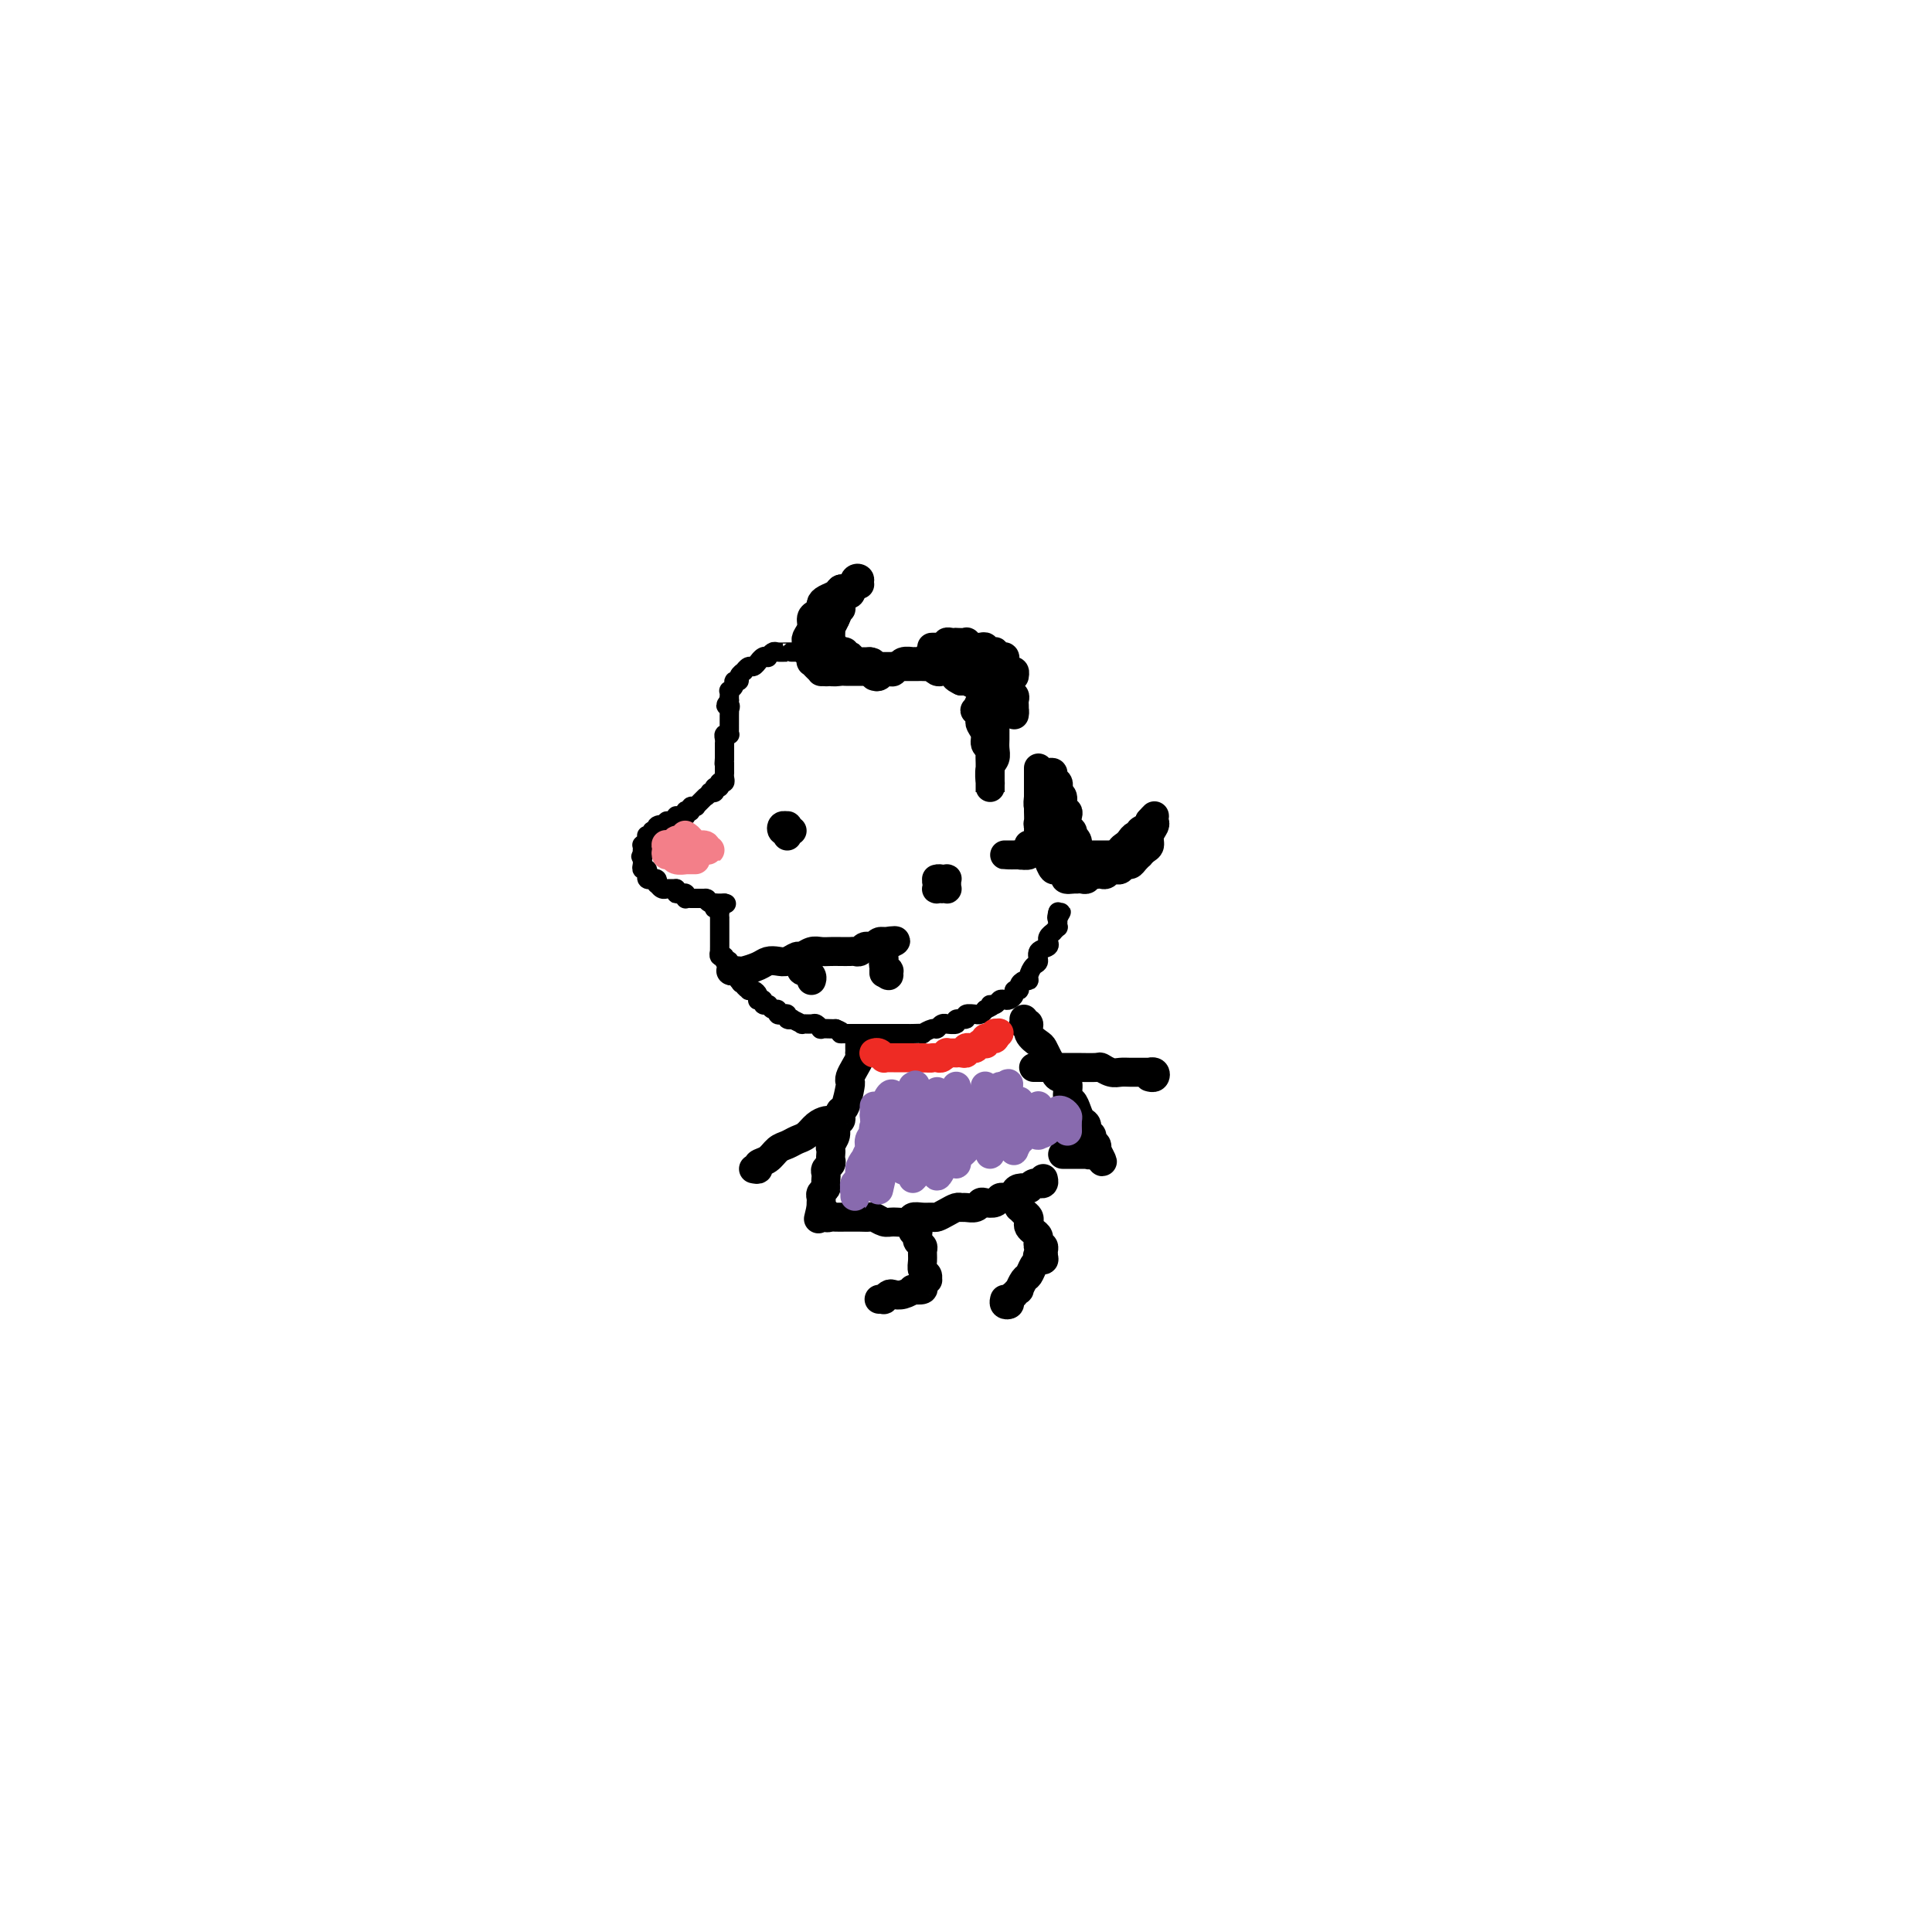 <svg viewBox='0 0 400 400' version='1.1' xmlns='http://www.w3.org/2000/svg' xmlns:xlink='http://www.w3.org/1999/xlink'><g fill='none' stroke='#000000' stroke-width='4' stroke-linecap='round' stroke-linejoin='round'><path d='M169,135c-0.444,0.000 -0.887,0.000 -1,0c-0.113,-0.000 0.106,-0.000 0,0c-0.106,0.000 -0.536,0.000 -1,0c-0.464,-0.000 -0.964,-0.000 -1,0c-0.036,0.000 0.390,0.000 0,0c-0.390,-0.000 -1.596,-0.001 -2,0c-0.404,0.001 -0.007,0.004 0,0c0.007,-0.004 -0.376,-0.015 -1,0c-0.624,0.015 -1.491,0.055 -2,0c-0.509,-0.055 -0.662,-0.207 -1,0c-0.338,0.207 -0.860,0.772 -1,1c-0.140,0.228 0.103,0.118 0,0c-0.103,-0.118 -0.552,-0.243 -1,0c-0.448,0.243 -0.895,0.854 -1,1c-0.105,0.146 0.131,-0.172 0,0c-0.131,0.172 -0.627,0.833 -1,1c-0.373,0.167 -0.621,-0.162 -1,0c-0.379,0.162 -0.890,0.813 -1,1c-0.110,0.187 0.182,-0.091 0,0c-0.182,0.091 -0.837,0.550 -1,1c-0.163,0.450 0.167,0.890 0,1c-0.167,0.110 -0.829,-0.111 -1,0c-0.171,0.111 0.150,0.555 0,1c-0.150,0.445 -0.772,0.890 -1,1c-0.228,0.110 -0.061,-0.114 0,0c0.061,0.114 0.016,0.567 0,1c-0.016,0.433 -0.004,0.847 0,1c0.004,0.153 0.001,0.044 0,0c-0.001,-0.044 -0.001,-0.022 0,0'/><path d='M151,145c-1.392,1.710 -0.373,0.984 0,1c0.373,0.016 0.100,0.774 0,1c-0.100,0.226 -0.027,-0.079 0,0c0.027,0.079 0.007,0.542 0,1c-0.007,0.458 -0.002,0.910 0,1c0.002,0.090 0.000,-0.182 0,0c-0.000,0.182 0.001,0.820 0,1c-0.001,0.180 -0.004,-0.096 0,0c0.004,0.096 0.015,0.564 0,1c-0.015,0.436 -0.057,0.839 0,1c0.057,0.161 0.211,0.081 0,0c-0.211,-0.081 -0.789,-0.163 -1,0c-0.211,0.163 -0.057,0.569 0,1c0.057,0.431 0.015,0.885 0,1c-0.015,0.115 -0.004,-0.110 0,0c0.004,0.110 0.001,0.555 0,1c-0.001,0.445 -0.000,0.889 0,1c0.000,0.111 0.000,-0.111 0,0c-0.000,0.111 -0.000,0.556 0,1'/><path d='M150,157c-0.155,2.095 -0.042,1.333 0,1c0.042,-0.333 0.012,-0.238 0,0c-0.012,0.238 -0.006,0.619 0,1'/><path d='M150,159c-0.001,0.548 -0.004,0.917 0,1c0.004,0.083 0.015,-0.121 0,0c-0.015,0.121 -0.057,0.567 0,1c0.057,0.433 0.212,0.852 0,1c-0.212,0.148 -0.793,0.026 -1,0c-0.207,-0.026 -0.041,0.046 0,0c0.041,-0.046 -0.042,-0.209 0,0c0.042,0.209 0.208,0.792 0,1c-0.208,0.208 -0.791,0.042 -1,0c-0.209,-0.042 -0.046,0.040 0,0c0.046,-0.040 -0.026,-0.203 0,0c0.026,0.203 0.150,0.772 0,1c-0.150,0.228 -0.575,0.114 -1,0'/><path d='M147,164c-0.687,0.997 -0.906,0.989 -1,1c-0.094,0.011 -0.064,0.041 0,0c0.064,-0.041 0.162,-0.154 0,0c-0.162,0.154 -0.583,0.576 -1,1c-0.417,0.424 -0.829,0.849 -1,1c-0.171,0.151 -0.102,0.027 0,0c0.102,-0.027 0.237,0.044 0,0c-0.237,-0.044 -0.848,-0.204 -1,0c-0.152,0.204 0.153,0.773 0,1c-0.153,0.227 -0.763,0.114 -1,0c-0.237,-0.114 -0.101,-0.228 0,0c0.101,0.228 0.168,0.797 0,1c-0.168,0.203 -0.571,0.039 -1,0c-0.429,-0.039 -0.886,0.046 -1,0c-0.114,-0.046 0.114,-0.222 0,0c-0.114,0.222 -0.569,0.844 -1,1c-0.431,0.156 -0.837,-0.154 -1,0c-0.163,0.154 -0.082,0.772 0,1c0.082,0.228 0.166,0.065 0,0c-0.166,-0.065 -0.583,-0.033 -1,0'/><path d='M137,171c-1.482,1.100 -0.186,0.351 0,0c0.186,-0.351 -0.739,-0.304 -1,0c-0.261,0.304 0.140,0.866 0,1c-0.140,0.134 -0.822,-0.161 -1,0c-0.178,0.161 0.148,0.778 0,1c-0.148,0.222 -0.771,0.049 -1,0c-0.229,-0.049 -0.065,0.026 0,0c0.065,-0.026 0.032,-0.151 0,0c-0.032,0.151 -0.061,0.579 0,1c0.061,0.421 0.212,0.834 0,1c-0.212,0.166 -0.789,0.086 -1,0c-0.211,-0.086 -0.057,-0.177 0,0c0.057,0.177 0.016,0.622 0,1c-0.016,0.378 -0.008,0.689 0,1'/><path d='M133,177c-0.619,0.864 -0.167,0.025 0,0c0.167,-0.025 0.049,0.763 0,1c-0.049,0.237 -0.027,-0.076 0,0c0.027,0.076 0.060,0.541 0,1c-0.060,0.459 -0.213,0.911 0,1c0.213,0.089 0.793,-0.187 1,0c0.207,0.187 0.040,0.835 0,1c-0.040,0.165 0.045,-0.153 0,0c-0.045,0.153 -0.222,0.777 0,1c0.222,0.223 0.843,0.045 1,0c0.157,-0.045 -0.151,0.044 0,0c0.151,-0.044 0.762,-0.222 1,0c0.238,0.222 0.102,0.844 0,1c-0.102,0.156 -0.172,-0.154 0,0c0.172,0.154 0.585,0.773 1,1c0.415,0.227 0.832,0.061 1,0c0.168,-0.061 0.086,-0.016 0,0c-0.086,0.016 -0.177,0.004 0,0c0.177,-0.004 0.622,-0.001 1,0c0.378,0.001 0.689,0.001 1,0'/><path d='M140,184c1.095,1.311 0.332,1.087 0,1c-0.332,-0.087 -0.233,-0.037 0,0c0.233,0.037 0.601,0.063 1,0c0.399,-0.063 0.829,-0.213 1,0c0.171,0.213 0.085,0.789 0,1c-0.085,0.211 -0.167,0.057 0,0c0.167,-0.057 0.584,-0.015 1,0c0.416,0.015 0.833,0.004 1,0c0.167,-0.004 0.086,-0.001 0,0c-0.086,0.001 -0.177,0.000 0,0c0.177,-0.000 0.622,-0.000 1,0c0.378,0.000 0.689,0.000 1,0'/><path d='M146,186c0.885,0.249 0.098,-0.130 0,0c-0.098,0.130 0.495,0.767 1,1c0.505,0.233 0.923,0.063 1,0c0.077,-0.063 -0.185,-0.017 0,0c0.185,0.017 0.819,0.005 1,0c0.181,-0.005 -0.091,-0.001 0,0c0.091,0.001 0.546,0.001 1,0'/><path d='M150,187c0.667,0.167 0.333,0.083 0,0'/><path d='M148,187c0.030,0.417 0.061,0.834 0,1c-0.061,0.166 -0.212,0.082 0,0c0.212,-0.082 0.789,-0.163 1,0c0.211,0.163 0.057,0.570 0,1c-0.057,0.430 -0.015,0.885 0,1c0.015,0.115 0.004,-0.109 0,0c-0.004,0.109 -0.001,0.550 0,1c0.001,0.450 0.000,0.908 0,1c-0.000,0.092 -0.000,-0.182 0,0c0.000,0.182 0.000,0.819 0,1c-0.000,0.181 -0.000,-0.096 0,0c0.000,0.096 0.000,0.564 0,1c-0.000,0.436 -0.000,0.839 0,1c0.000,0.161 0.000,0.081 0,0c-0.000,-0.081 -0.001,-0.161 0,0c0.001,0.161 0.004,0.564 0,1c-0.004,0.436 -0.016,0.906 0,1c0.016,0.094 0.061,-0.187 0,0c-0.061,0.187 -0.228,0.843 0,1c0.228,0.157 0.850,-0.183 1,0c0.150,0.183 -0.171,0.890 0,1c0.171,0.110 0.833,-0.377 1,0c0.167,0.377 -0.161,1.616 0,2c0.161,0.384 0.813,-0.089 1,0c0.187,0.089 -0.089,0.740 0,1c0.089,0.260 0.545,0.130 1,0'/><path d='M153,202c0.791,2.544 0.268,1.403 0,1c-0.268,-0.403 -0.283,-0.069 0,0c0.283,0.069 0.863,-0.126 1,0c0.137,0.126 -0.170,0.572 0,1c0.170,0.428 0.816,0.836 1,1c0.184,0.164 -0.095,0.083 0,0c0.095,-0.083 0.566,-0.167 1,0c0.434,0.167 0.833,0.584 1,1c0.167,0.416 0.101,0.829 0,1c-0.101,0.171 -0.237,0.099 0,0c0.237,-0.099 0.847,-0.224 1,0c0.153,0.224 -0.153,0.796 0,1c0.153,0.204 0.763,0.040 1,0c0.237,-0.040 0.101,0.046 0,0c-0.101,-0.046 -0.168,-0.222 0,0c0.168,0.222 0.571,0.843 1,1c0.429,0.157 0.884,-0.150 1,0c0.116,0.150 -0.108,0.759 0,1c0.108,0.241 0.549,0.116 1,0c0.451,-0.116 0.914,-0.224 1,0c0.086,0.224 -0.203,0.778 0,1c0.203,0.222 0.898,0.112 1,0c0.102,-0.112 -0.391,-0.227 0,0c0.391,0.227 1.664,0.797 2,1c0.336,0.203 -0.266,0.040 0,0c0.266,-0.040 1.398,0.042 2,0c0.602,-0.042 0.672,-0.207 1,0c0.328,0.207 0.913,0.788 1,1c0.087,0.212 -0.323,0.057 0,0c0.323,-0.057 1.378,-0.016 2,0c0.622,0.016 0.811,0.008 1,0'/><path d='M173,213c2.190,0.845 1.164,0.959 1,1c-0.164,0.041 0.533,0.011 1,0c0.467,-0.011 0.703,-0.003 1,0c0.297,0.003 0.656,0.001 1,0c0.344,-0.001 0.674,-0.000 1,0c0.326,0.000 0.647,0.000 1,0c0.353,-0.000 0.739,-0.000 1,0c0.261,0.000 0.399,0.000 1,0c0.601,-0.000 1.667,-0.000 2,0c0.333,0.000 -0.065,0.000 0,0c0.065,-0.000 0.595,-0.000 1,0c0.405,0.000 0.684,0.000 1,0c0.316,-0.000 0.667,-0.000 1,0c0.333,0.000 0.648,0.001 1,0c0.352,-0.001 0.742,-0.004 1,0c0.258,0.004 0.384,0.016 1,0c0.616,-0.016 1.723,-0.061 2,0c0.277,0.061 -0.275,0.227 0,0c0.275,-0.227 1.378,-0.846 2,-1c0.622,-0.154 0.763,0.156 1,0c0.237,-0.156 0.569,-0.778 1,-1c0.431,-0.222 0.961,-0.044 1,0c0.039,0.044 -0.412,-0.044 0,0c0.412,0.044 1.687,0.222 2,0c0.313,-0.222 -0.337,-0.844 0,-1c0.337,-0.156 1.663,0.155 2,0c0.337,-0.155 -0.313,-0.776 0,-1c0.313,-0.224 1.589,-0.050 2,0c0.411,0.050 -0.043,-0.025 0,0c0.043,0.025 0.584,0.150 1,0c0.416,-0.150 0.708,-0.575 1,-1'/><path d='M204,209c2.499,-1.016 1.247,-1.056 1,-1c-0.247,0.056 0.512,0.208 1,0c0.488,-0.208 0.704,-0.778 1,-1c0.296,-0.222 0.672,-0.097 1,0c0.328,0.097 0.609,0.167 1,0c0.391,-0.167 0.892,-0.570 1,-1c0.108,-0.430 -0.177,-0.885 0,-1c0.177,-0.115 0.817,0.111 1,0c0.183,-0.111 -0.092,-0.559 0,-1c0.092,-0.441 0.551,-0.877 1,-1c0.449,-0.123 0.889,0.065 1,0c0.111,-0.065 -0.106,-0.384 0,-1c0.106,-0.616 0.536,-1.528 1,-2c0.464,-0.472 0.962,-0.504 1,-1c0.038,-0.496 -0.383,-1.456 0,-2c0.383,-0.544 1.571,-0.672 2,-1c0.429,-0.328 0.100,-0.857 0,-1c-0.100,-0.143 0.030,0.101 0,0c-0.030,-0.101 -0.218,-0.548 0,-1c0.218,-0.452 0.843,-0.908 1,-1c0.157,-0.092 -0.154,0.182 0,0c0.154,-0.182 0.773,-0.819 1,-1c0.227,-0.181 0.061,0.096 0,0c-0.061,-0.096 -0.016,-0.564 0,-1c0.016,-0.436 0.005,-0.839 0,-1c-0.005,-0.161 -0.002,-0.081 0,0'/><path d='M219,190c1.393,-2.417 0.375,-0.458 0,0c-0.375,0.458 -0.107,-0.583 0,-1c0.107,-0.417 0.054,-0.208 0,0'/><path d='M219,189c0.000,-0.167 0.000,-0.083 0,0'/></g>
<g fill='none' stroke='#000000' stroke-width='6' stroke-linecap='round' stroke-linejoin='round'><path d='M178,121c-0.333,-0.112 -0.666,-0.223 -1,0c-0.334,0.223 -0.670,0.781 -1,1c-0.330,0.219 -0.653,0.100 -1,0c-0.347,-0.100 -0.719,-0.182 -1,0c-0.281,0.182 -0.470,0.626 -1,1c-0.530,0.374 -1.400,0.677 -2,1c-0.600,0.323 -0.930,0.667 -1,1c-0.070,0.333 0.121,0.656 0,1c-0.121,0.344 -0.554,0.708 -1,1c-0.446,0.292 -0.904,0.512 -1,1c-0.096,0.488 0.169,1.244 0,2c-0.169,0.756 -0.774,1.512 -1,2c-0.226,0.488 -0.075,0.709 0,1c0.075,0.291 0.072,0.652 0,1c-0.072,0.348 -0.213,0.685 0,1c0.213,0.315 0.779,0.610 1,1c0.221,0.390 0.097,0.875 0,1c-0.097,0.125 -0.167,-0.110 0,0c0.167,0.110 0.571,0.565 1,1c0.429,0.435 0.883,0.848 1,1c0.117,0.152 -0.103,0.041 0,0c0.103,-0.041 0.528,-0.011 1,0c0.472,0.011 0.992,0.003 1,0c0.008,-0.003 -0.496,-0.002 -1,0'/><path d='M171,139c0.392,0.524 -0.627,-1.164 -1,-2c-0.373,-0.836 -0.100,-0.818 0,-1c0.100,-0.182 0.027,-0.563 0,-1c-0.027,-0.437 -0.007,-0.929 0,-1c0.007,-0.071 -0.000,0.280 0,0c0.000,-0.280 0.008,-1.192 0,-2c-0.008,-0.808 -0.033,-1.512 0,-2c0.033,-0.488 0.122,-0.759 0,-1c-0.122,-0.241 -0.455,-0.451 0,-1c0.455,-0.549 1.698,-1.438 2,-2c0.302,-0.562 -0.337,-0.799 0,-1c0.337,-0.201 1.650,-0.366 2,-1c0.350,-0.634 -0.263,-1.736 0,-2c0.263,-0.264 1.401,0.312 2,0c0.599,-0.312 0.657,-1.510 1,-2c0.343,-0.490 0.969,-0.272 1,0c0.031,0.272 -0.535,0.596 -1,1c-0.465,0.404 -0.829,0.887 -1,1c-0.171,0.113 -0.150,-0.143 0,0c0.150,0.143 0.430,0.685 0,1c-0.430,0.315 -1.569,0.404 -2,1c-0.431,0.596 -0.155,1.699 0,2c0.155,0.301 0.187,-0.200 0,0c-0.187,0.200 -0.594,1.100 -1,2'/><path d='M173,128c-0.713,1.113 0.005,-0.104 0,0c-0.005,0.104 -0.733,1.530 -1,2c-0.267,0.470 -0.072,-0.015 0,0c0.072,0.015 0.019,0.529 0,1c-0.019,0.471 -0.006,0.897 0,1c0.006,0.103 0.006,-0.117 0,0c-0.006,0.117 -0.017,0.571 0,1c0.017,0.429 0.061,0.833 0,1c-0.061,0.167 -0.226,0.097 0,0c0.226,-0.097 0.844,-0.222 1,0c0.156,0.222 -0.150,0.791 0,1c0.150,0.209 0.757,0.060 1,0c0.243,-0.060 0.121,-0.030 0,0c-0.121,0.030 -0.243,0.060 0,0c0.243,-0.060 0.849,-0.208 1,0c0.151,0.208 -0.153,0.774 0,1c0.153,0.226 0.763,0.113 1,0c0.237,-0.113 0.102,-0.226 0,0c-0.102,0.226 -0.172,0.793 0,1c0.172,0.207 0.585,0.056 1,0c0.415,-0.056 0.832,-0.015 1,0c0.168,0.015 0.086,0.004 0,0c-0.086,-0.004 -0.177,-0.001 0,0c0.177,0.001 0.622,0.000 1,0c0.378,-0.000 0.689,-0.000 1,0'/><path d='M180,137c1.254,0.405 0.390,-0.084 0,0c-0.390,0.084 -0.304,0.740 0,1c0.304,0.260 0.827,0.122 1,0c0.173,-0.122 -0.004,-0.229 0,0c0.004,0.229 0.189,0.793 0,1c-0.189,0.207 -0.752,0.055 -1,0c-0.248,-0.055 -0.179,-0.015 0,0c0.179,0.015 0.469,0.004 0,0c-0.469,-0.004 -1.698,-0.001 -2,0c-0.302,0.001 0.324,-0.000 0,0c-0.324,0.000 -1.597,0.001 -2,0c-0.403,-0.001 0.065,-0.004 0,0c-0.065,0.004 -0.661,0.016 -1,0c-0.339,-0.016 -0.419,-0.061 -1,0c-0.581,0.061 -1.662,0.227 -2,0c-0.338,-0.227 0.067,-0.848 0,-1c-0.067,-0.152 -0.606,0.165 -1,0c-0.394,-0.165 -0.645,-0.814 -1,-1c-0.355,-0.186 -0.816,0.090 -1,0c-0.184,-0.090 -0.092,-0.545 0,-1'/><path d='M169,136c-0.241,-0.525 0.658,-0.337 1,0c0.342,0.337 0.128,0.823 0,1c-0.128,0.177 -0.170,0.047 0,0c0.170,-0.047 0.553,-0.009 1,0c0.447,0.009 0.960,-0.012 1,0c0.040,0.012 -0.391,0.056 0,0c0.391,-0.056 1.605,-0.211 2,0c0.395,0.211 -0.030,0.789 0,1c0.030,0.211 0.515,0.057 1,0c0.485,-0.057 0.970,-0.015 1,0c0.030,0.015 -0.394,0.004 0,0c0.394,-0.004 1.607,-0.001 2,0c0.393,0.001 -0.034,0.000 0,0c0.034,-0.000 0.530,-0.000 1,0c0.470,0.000 0.913,0.000 1,0c0.087,-0.000 -0.183,-0.000 0,0c0.183,0.000 0.818,0.000 1,0c0.182,-0.000 -0.091,-0.000 0,0c0.091,0.000 0.545,0.000 1,0'/><path d='M182,138c1.786,0.310 -0.250,0.083 -1,0c-0.750,-0.083 -0.214,-0.024 0,0c0.214,0.024 0.107,0.012 0,0'/><path d='M181,140c0.331,0.111 0.662,0.222 1,0c0.338,-0.222 0.682,-0.776 1,-1c0.318,-0.224 0.609,-0.116 1,0c0.391,0.116 0.883,0.241 1,0c0.117,-0.241 -0.141,-0.849 0,-1c0.141,-0.151 0.682,0.155 1,0c0.318,-0.155 0.414,-0.773 1,-1c0.586,-0.227 1.662,-0.065 2,0c0.338,0.065 -0.063,0.031 0,0c0.063,-0.031 0.590,-0.061 1,0c0.410,0.061 0.701,0.212 1,0c0.299,-0.212 0.604,-0.789 1,-1c0.396,-0.211 0.881,-0.057 1,0c0.119,0.057 -0.128,0.015 0,0c0.128,-0.015 0.631,-0.004 1,0c0.369,0.004 0.605,0.001 1,0c0.395,-0.001 0.951,0.000 1,0c0.049,-0.000 -0.408,-0.001 0,0c0.408,0.001 1.682,0.004 2,0c0.318,-0.004 -0.319,-0.015 0,0c0.319,0.015 1.596,0.057 2,0c0.404,-0.057 -0.064,-0.212 0,0c0.064,0.212 0.661,0.792 1,1c0.339,0.208 0.421,0.046 1,0c0.579,-0.046 1.656,0.026 2,0c0.344,-0.026 -0.045,-0.150 0,0c0.045,0.150 0.522,0.575 1,1'/><path d='M205,138c2.040,0.547 1.139,0.915 1,1c-0.139,0.085 0.484,-0.114 1,0c0.516,0.114 0.927,0.541 1,1c0.073,0.459 -0.191,0.949 0,1c0.191,0.051 0.836,-0.337 1,0c0.164,0.337 -0.152,1.401 0,2c0.152,0.599 0.773,0.734 1,1c0.227,0.266 0.061,0.663 0,1c-0.061,0.337 -0.017,0.613 0,1c0.017,0.387 0.005,0.885 0,1c-0.005,0.115 -0.004,-0.152 0,0c0.004,0.152 0.011,0.722 0,1c-0.011,0.278 -0.040,0.263 0,0c0.040,-0.263 0.147,-0.774 0,-1c-0.147,-0.226 -0.550,-0.168 -1,0c-0.450,0.168 -0.947,0.448 -1,0c-0.053,-0.448 0.336,-1.622 0,-2c-0.336,-0.378 -1.399,0.039 -2,0c-0.601,-0.039 -0.742,-0.536 -1,-1c-0.258,-0.464 -0.633,-0.895 -1,-1c-0.367,-0.105 -0.727,0.116 -1,0c-0.273,-0.116 -0.458,-0.570 -1,-1c-0.542,-0.430 -1.441,-0.837 -2,-1c-0.559,-0.163 -0.780,-0.081 -1,0'/><path d='M199,141c-1.880,-0.939 -1.081,-0.786 -1,-1c0.081,-0.214 -0.557,-0.793 -1,-1c-0.443,-0.207 -0.691,-0.041 -1,0c-0.309,0.041 -0.679,-0.041 -1,0c-0.321,0.041 -0.593,0.207 -1,0c-0.407,-0.207 -0.949,-0.788 -1,-1c-0.051,-0.212 0.389,-0.057 0,0c-0.389,0.057 -1.606,0.015 -2,0c-0.394,-0.015 0.035,-0.004 0,0c-0.035,0.004 -0.535,0.001 -1,0c-0.465,-0.001 -0.894,-0.000 -1,0c-0.106,0.000 0.113,0.000 0,0c-0.113,-0.000 -0.556,-0.000 -1,0c-0.444,0.000 -0.889,0.000 -1,0c-0.111,-0.000 0.111,-0.000 0,0c-0.111,0.000 -0.556,0.000 -1,0c-0.444,-0.000 -0.889,-0.000 -1,0c-0.111,0.000 0.111,0.000 0,0c-0.111,-0.000 -0.555,-0.000 -1,0c-0.445,0.000 -0.893,0.000 -1,0c-0.107,-0.000 0.125,-0.000 0,0c-0.125,0.000 -0.607,0.000 -1,0c-0.393,-0.000 -0.696,-0.000 -1,0'/><path d='M181,138c-3.000,-0.500 -1.500,-0.250 0,0'/><path d='M203,145c-0.393,0.869 -0.786,1.738 -1,2c-0.214,0.262 -0.249,-0.082 0,0c0.249,0.082 0.784,0.589 1,1c0.216,0.411 0.114,0.726 0,1c-0.114,0.274 -0.241,0.506 0,1c0.241,0.494 0.849,1.248 1,2c0.151,0.752 -0.156,1.502 0,2c0.156,0.498 0.774,0.745 1,1c0.226,0.255 0.061,0.520 0,1c-0.061,0.480 -0.016,1.176 0,2c0.016,0.824 0.004,1.775 0,2c-0.004,0.225 -0.001,-0.274 0,0c0.001,0.274 0.000,1.323 0,2c-0.000,0.677 -0.000,0.981 0,1c0.000,0.019 -0.000,-0.248 0,0c0.000,0.248 0.000,1.011 0,1c-0.000,-0.011 -0.001,-0.797 0,-1c0.001,-0.203 0.004,0.178 0,0c-0.004,-0.178 -0.015,-0.915 0,-1c0.015,-0.085 0.057,0.483 0,0c-0.057,-0.483 -0.211,-2.017 0,-3c0.211,-0.983 0.789,-1.415 1,-2c0.211,-0.585 0.057,-1.322 0,-2c-0.057,-0.678 -0.015,-1.298 0,-2c0.015,-0.702 0.004,-1.486 0,-2c-0.004,-0.514 -0.002,-0.757 0,-1'/><path d='M206,150c0.155,-2.249 0.041,-1.871 0,-2c-0.041,-0.129 -0.011,-0.767 0,-1c0.011,-0.233 0.003,-0.063 0,0c-0.003,0.063 -0.001,0.018 0,0c0.001,-0.018 0.000,-0.009 0,0'/><path d='M215,159c-0.000,0.244 -0.000,0.488 0,1c0.000,0.512 0.000,1.293 0,2c-0.000,0.707 -0.001,1.341 0,2c0.001,0.659 0.004,1.344 0,2c-0.004,0.656 -0.015,1.282 0,2c0.015,0.718 0.057,1.527 0,2c-0.057,0.473 -0.212,0.608 0,1c0.212,0.392 0.790,1.040 1,1c0.210,-0.040 0.053,-0.769 0,-1c-0.053,-0.231 0.000,0.038 0,0c0.000,-0.038 -0.053,-0.381 0,-1c0.053,-0.619 0.210,-1.515 0,-2c-0.210,-0.485 -0.788,-0.560 -1,-1c-0.212,-0.440 -0.057,-1.246 0,-2c0.057,-0.754 0.015,-1.456 0,-2c-0.015,-0.544 -0.004,-0.930 0,-1c0.004,-0.070 0.001,0.177 0,0c-0.001,-0.177 -0.000,-0.778 0,-1c0.000,-0.222 0.000,-0.063 0,0c-0.000,0.063 -0.000,0.032 0,0'/><path d='M213,175c-0.022,-0.083 -0.043,-0.166 0,0c0.043,0.166 0.152,0.580 0,1c-0.152,0.420 -0.565,0.845 -1,1c-0.435,0.155 -0.892,0.042 -1,0c-0.108,-0.042 0.132,-0.011 0,0c-0.132,0.011 -0.634,0.003 -1,0c-0.366,-0.003 -0.594,-0.001 -1,0c-0.406,0.001 -0.990,0.001 -1,0c-0.010,-0.001 0.556,-0.004 1,0c0.444,0.004 0.768,0.016 1,0c0.232,-0.016 0.374,-0.061 1,0c0.626,0.061 1.736,0.227 2,0c0.264,-0.227 -0.318,-0.848 0,-1c0.318,-0.152 1.535,0.165 2,0c0.465,-0.165 0.176,-0.814 0,-1c-0.176,-0.186 -0.240,0.089 0,0c0.240,-0.089 0.782,-0.543 1,-1c0.218,-0.457 0.110,-0.916 0,-1c-0.110,-0.084 -0.222,0.208 0,0c0.222,-0.208 0.778,-0.917 1,-1c0.222,-0.083 0.111,0.458 0,1'/><path d='M217,173c1.388,-0.601 0.357,-0.105 0,0c-0.357,0.105 -0.039,-0.182 0,0c0.039,0.182 -0.202,0.832 0,1c0.202,0.168 0.846,-0.147 1,0c0.154,0.147 -0.184,0.757 0,1c0.184,0.243 0.889,0.118 1,0c0.111,-0.118 -0.373,-0.229 0,0c0.373,0.229 1.602,0.797 2,1c0.398,0.203 -0.034,0.040 0,0c0.034,-0.040 0.535,0.042 1,0c0.465,-0.042 0.894,-0.207 1,0c0.106,0.207 -0.112,0.788 0,1c0.112,0.212 0.555,0.057 1,0c0.445,-0.057 0.894,-0.015 1,0c0.106,0.015 -0.130,0.004 0,0c0.130,-0.004 0.626,-0.001 1,0c0.374,0.001 0.626,0.000 1,0c0.374,-0.000 0.869,-0.000 1,0c0.131,0.000 -0.101,0.001 0,0c0.101,-0.001 0.534,-0.003 1,0c0.466,0.003 0.965,0.012 1,0c0.035,-0.012 -0.394,-0.044 0,0c0.394,0.044 1.611,0.166 2,0c0.389,-0.166 -0.049,-0.618 0,-1c0.049,-0.382 0.586,-0.694 1,-1c0.414,-0.306 0.707,-0.607 1,-1c0.293,-0.393 0.587,-0.879 1,-1c0.413,-0.121 0.946,0.122 1,0c0.054,-0.122 -0.370,-0.610 0,-1c0.370,-0.390 1.534,-0.683 2,-1c0.466,-0.317 0.233,-0.659 0,-1'/><path d='M238,170c1.155,-1.313 1.043,-1.096 1,-1c-0.043,0.096 -0.015,0.070 0,0c0.015,-0.070 0.019,-0.184 0,0c-0.019,0.184 -0.060,0.665 0,1c0.060,0.335 0.222,0.525 0,1c-0.222,0.475 -0.829,1.237 -1,2c-0.171,0.763 0.095,1.528 0,2c-0.095,0.472 -0.550,0.652 -1,1c-0.450,0.348 -0.894,0.863 -1,1c-0.106,0.137 0.126,-0.103 0,0c-0.126,0.103 -0.611,0.550 -1,1c-0.389,0.450 -0.682,0.904 -1,1c-0.318,0.096 -0.663,-0.167 -1,0c-0.337,0.167 -0.667,0.763 -1,1c-0.333,0.237 -0.667,0.116 -1,0c-0.333,-0.116 -0.663,-0.227 -1,0c-0.337,0.227 -0.682,0.792 -1,1c-0.318,0.208 -0.610,0.060 -1,0c-0.390,-0.060 -0.878,-0.030 -1,0c-0.122,0.030 0.121,0.061 0,0c-0.121,-0.061 -0.606,-0.212 -1,0c-0.394,0.212 -0.697,0.789 -1,1c-0.303,0.211 -0.607,0.057 -1,0c-0.393,-0.057 -0.875,-0.015 -1,0c-0.125,0.015 0.107,0.004 0,0c-0.107,-0.004 -0.554,-0.002 -1,0'/><path d='M222,182c-2.250,0.397 -1.376,-0.609 -1,-1c0.376,-0.391 0.255,-0.165 0,0c-0.255,0.165 -0.643,0.269 -1,0c-0.357,-0.269 -0.683,-0.911 -1,-1c-0.317,-0.089 -0.625,0.375 -1,0c-0.375,-0.375 -0.817,-1.589 -1,-2c-0.183,-0.411 -0.105,-0.018 0,0c0.105,0.018 0.238,-0.338 0,-1c-0.238,-0.662 -0.848,-1.630 -1,-2c-0.152,-0.370 0.156,-0.141 0,0c-0.156,0.141 -0.774,0.195 -1,0c-0.226,-0.195 -0.061,-0.640 0,-1c0.061,-0.360 0.016,-0.635 0,-1c-0.016,-0.365 -0.005,-0.818 0,-1c0.005,-0.182 0.002,-0.091 0,0'/><path d='M217,160c0.452,-0.089 0.905,-0.178 1,0c0.095,0.178 -0.167,0.624 0,1c0.167,0.376 0.762,0.682 1,1c0.238,0.318 0.120,0.649 0,1c-0.120,0.351 -0.242,0.723 0,1c0.242,0.277 0.849,0.459 1,1c0.151,0.541 -0.152,1.440 0,2c0.152,0.560 0.759,0.781 1,1c0.241,0.219 0.116,0.436 0,1c-0.116,0.564 -0.223,1.474 0,2c0.223,0.526 0.778,0.667 1,1c0.222,0.333 0.112,0.859 0,1c-0.112,0.141 -0.226,-0.103 0,0c0.226,0.103 0.793,0.553 1,1c0.207,0.447 0.054,0.890 0,1c-0.054,0.110 -0.011,-0.114 0,0c0.011,0.114 -0.011,0.567 0,1c0.011,0.433 0.054,0.848 0,1c-0.054,0.152 -0.207,0.041 0,0c0.207,-0.041 0.773,-0.012 1,0c0.227,0.012 0.113,0.006 0,0'/><path d='M193,134c-0.081,0.001 -0.161,0.001 0,0c0.161,-0.001 0.564,-0.004 1,0c0.436,0.004 0.904,0.015 1,0c0.096,-0.015 -0.180,-0.057 0,0c0.180,0.057 0.817,0.211 1,0c0.183,-0.211 -0.087,-0.788 0,-1c0.087,-0.212 0.530,-0.058 1,0c0.470,0.058 0.966,0.019 1,0c0.034,-0.019 -0.393,-0.019 0,0c0.393,0.019 1.607,0.058 2,0c0.393,-0.058 -0.036,-0.211 0,0c0.036,0.211 0.535,0.788 1,1c0.465,0.212 0.894,0.061 1,0c0.106,-0.061 -0.113,-0.030 0,0c0.113,0.030 0.556,0.061 1,0c0.444,-0.061 0.889,-0.214 1,0c0.111,0.214 -0.111,0.793 0,1c0.111,0.207 0.555,0.040 1,0c0.445,-0.040 0.890,0.046 1,0c0.110,-0.046 -0.114,-0.223 0,0c0.114,0.223 0.566,0.847 1,1c0.434,0.153 0.851,-0.165 1,0c0.149,0.165 0.030,0.814 0,1c-0.030,0.186 0.031,-0.090 0,0c-0.031,0.090 -0.152,0.546 0,1c0.152,0.454 0.577,0.905 1,1c0.423,0.095 0.845,-0.167 1,0c0.155,0.167 0.044,0.762 0,1c-0.044,0.238 -0.022,0.119 0,0'/><path d='M163,173c-0.002,0.082 -0.004,0.165 0,0c0.004,-0.165 0.014,-0.576 0,-1c-0.014,-0.424 -0.052,-0.860 0,-1c0.052,-0.140 0.195,0.015 0,0c-0.195,-0.015 -0.728,-0.200 -1,0c-0.272,0.200 -0.283,0.786 0,1c0.283,0.214 0.859,0.057 1,0c0.141,-0.057 -0.154,-0.015 0,0c0.154,0.015 0.758,0.004 1,0c0.242,-0.004 0.121,-0.002 0,0'/><path d='M195,182c0.113,0.022 0.225,0.044 0,0c-0.225,-0.044 -0.788,-0.156 -1,0c-0.212,0.156 -0.072,0.578 0,1c0.072,0.422 0.076,0.845 0,1c-0.076,0.155 -0.231,0.042 0,0c0.231,-0.042 0.846,-0.014 1,0c0.154,0.014 -0.155,0.014 0,0c0.155,-0.014 0.775,-0.042 1,0c0.225,0.042 0.056,0.155 0,0c-0.056,-0.155 0.000,-0.577 0,-1c-0.000,-0.423 -0.056,-0.845 0,-1c0.056,-0.155 0.225,-0.041 0,0c-0.225,0.041 -0.845,0.011 -1,0c-0.155,-0.011 0.154,-0.003 0,0c-0.154,0.003 -0.772,0.001 -1,0c-0.228,-0.001 -0.065,-0.000 0,0c0.065,0.000 0.033,0.000 0,0'/><path d='M152,201c-0.508,-0.002 -1.016,-0.003 -1,0c0.016,0.003 0.556,0.011 1,0c0.444,-0.011 0.790,-0.042 1,0c0.210,0.042 0.282,0.156 1,0c0.718,-0.156 2.080,-0.582 3,-1c0.920,-0.418 1.397,-0.829 2,-1c0.603,-0.171 1.330,-0.102 2,0c0.670,0.102 1.282,0.238 2,0c0.718,-0.238 1.543,-0.848 2,-1c0.457,-0.152 0.545,0.155 1,0c0.455,-0.155 1.277,-0.774 2,-1c0.723,-0.226 1.345,-0.061 2,0c0.655,0.061 1.341,0.017 2,0c0.659,-0.017 1.289,-0.008 2,0c0.711,0.008 1.501,0.016 2,0c0.499,-0.016 0.707,-0.057 1,0c0.293,0.057 0.671,0.211 1,0c0.329,-0.211 0.609,-0.788 1,-1c0.391,-0.212 0.892,-0.061 1,0c0.108,0.061 -0.178,0.030 0,0c0.178,-0.030 0.818,-0.061 1,0c0.182,0.061 -0.096,0.212 0,0c0.096,-0.212 0.564,-0.788 1,-1c0.436,-0.212 0.839,-0.061 1,0c0.161,0.061 0.081,0.030 0,0'/><path d='M183,195c4.796,-0.766 1.285,0.320 0,1c-1.285,0.680 -0.345,0.955 0,1c0.345,0.045 0.096,-0.142 0,0c-0.096,0.142 -0.040,0.611 0,1c0.040,0.389 0.064,0.697 0,1c-0.064,0.303 -0.216,0.601 0,1c0.216,0.399 0.800,0.901 1,1c0.200,0.099 0.015,-0.204 0,0c-0.015,0.204 0.138,0.915 0,1c-0.138,0.085 -0.569,-0.458 -1,-1'/><path d='M183,201c0.000,0.933 0.000,0.267 0,0c0.000,-0.267 0.000,-0.133 0,0'/><path d='M166,200c-0.121,0.417 -0.243,0.833 0,1c0.243,0.167 0.850,0.083 1,0c0.150,-0.083 -0.156,-0.167 0,0c0.156,0.167 0.773,0.583 1,1c0.227,0.417 0.065,0.833 0,1c-0.065,0.167 -0.032,0.083 0,0'/><path d='M178,216c0.000,-0.082 0.001,-0.163 0,0c-0.001,0.163 -0.003,0.571 0,1c0.003,0.429 0.011,0.878 0,1c-0.011,0.122 -0.042,-0.083 0,0c0.042,0.083 0.156,0.453 0,1c-0.156,0.547 -0.580,1.271 -1,2c-0.420,0.729 -0.834,1.462 -1,2c-0.166,0.538 -0.083,0.879 0,1c0.083,0.121 0.167,0.022 0,1c-0.167,0.978 -0.585,3.035 -1,4c-0.415,0.965 -0.828,0.839 -1,1c-0.172,0.161 -0.102,0.610 0,1c0.102,0.390 0.238,0.720 0,1c-0.238,0.280 -0.848,0.509 -1,1c-0.152,0.491 0.155,1.245 0,2c-0.155,0.755 -0.773,1.512 -1,2c-0.227,0.488 -0.065,0.708 0,1c0.065,0.292 0.031,0.656 0,1c-0.031,0.344 -0.061,0.670 0,1c0.061,0.330 0.212,0.666 0,1c-0.212,0.334 -0.788,0.667 -1,1c-0.212,0.333 -0.061,0.667 0,1c0.061,0.333 0.030,0.667 0,1c-0.030,0.333 -0.061,0.667 0,1c0.061,0.333 0.212,0.667 0,1c-0.212,0.333 -0.789,0.667 -1,1c-0.211,0.333 -0.057,0.667 0,1c0.057,0.333 0.016,0.667 0,1c-0.016,0.333 -0.008,0.667 0,1'/><path d='M170,250c-1.220,5.195 -0.271,1.182 0,0c0.271,-1.182 -0.136,0.468 0,1c0.136,0.532 0.814,-0.054 1,0c0.186,0.054 -0.120,0.746 0,1c0.120,0.254 0.665,0.068 1,0c0.335,-0.068 0.461,-0.018 1,0c0.539,0.018 1.491,0.004 2,0c0.509,-0.004 0.573,0.003 1,0c0.427,-0.003 1.215,-0.015 2,0c0.785,0.015 1.566,0.058 2,0c0.434,-0.058 0.521,-0.215 1,0c0.479,0.215 1.349,0.804 2,1c0.651,0.196 1.081,-0.000 2,0c0.919,0.000 2.325,0.197 3,0c0.675,-0.197 0.617,-0.788 1,-1c0.383,-0.212 1.205,-0.047 2,0c0.795,0.047 1.561,-0.026 2,0c0.439,0.026 0.550,0.150 1,0c0.450,-0.150 1.237,-0.575 2,-1c0.763,-0.425 1.500,-0.850 2,-1c0.500,-0.150 0.763,-0.026 1,0c0.237,0.026 0.448,-0.044 1,0c0.552,0.044 1.443,0.204 2,0c0.557,-0.204 0.779,-0.773 1,-1c0.221,-0.227 0.441,-0.112 1,0c0.559,0.112 1.458,0.223 2,0c0.542,-0.223 0.726,-0.778 1,-1c0.274,-0.222 0.637,-0.111 1,0'/><path d='M208,248c3.554,-0.729 2.440,-0.051 2,0c-0.440,0.051 -0.206,-0.526 0,-1c0.206,-0.474 0.385,-0.845 1,-1c0.615,-0.155 1.666,-0.094 2,0c0.334,0.094 -0.050,0.222 0,0c0.050,-0.222 0.535,-0.795 1,-1c0.465,-0.205 0.909,-0.041 1,0c0.091,0.041 -0.171,-0.041 0,0c0.171,0.041 0.777,0.203 1,0c0.223,-0.203 0.064,-0.772 0,-1c-0.064,-0.228 -0.032,-0.114 0,0'/><path d='M212,211c0.034,0.410 0.068,0.821 0,1c-0.068,0.179 -0.240,0.127 0,0c0.240,-0.127 0.890,-0.329 1,0c0.110,0.329 -0.321,1.190 0,2c0.321,0.810 1.394,1.569 2,2c0.606,0.431 0.744,0.533 1,1c0.256,0.467 0.628,1.299 1,2c0.372,0.701 0.744,1.272 1,2c0.256,0.728 0.397,1.612 1,2c0.603,0.388 1.667,0.279 2,1c0.333,0.721 -0.064,2.272 0,3c0.064,0.728 0.591,0.634 1,1c0.409,0.366 0.702,1.194 1,2c0.298,0.806 0.601,1.592 1,2c0.399,0.408 0.895,0.438 1,1c0.105,0.562 -0.182,1.657 0,2c0.182,0.343 0.833,-0.066 1,0c0.167,0.066 -0.152,0.606 0,1c0.152,0.394 0.773,0.641 1,1c0.227,0.359 0.061,0.828 0,1c-0.061,0.172 -0.016,0.046 0,0c0.016,-0.046 0.005,-0.013 0,0c-0.005,0.013 -0.002,0.007 0,0'/><path d='M227,238c2.362,4.403 0.769,1.912 0,1c-0.769,-0.912 -0.712,-0.244 -1,0c-0.288,0.244 -0.921,0.065 -1,0c-0.079,-0.065 0.396,-0.018 0,0c-0.396,0.018 -1.661,0.005 -2,0c-0.339,-0.005 0.249,-0.001 0,0c-0.249,0.001 -1.336,0.000 -2,0c-0.664,-0.000 -0.904,-0.000 -1,0c-0.096,0.000 -0.048,0.000 0,0'/><path d='M156,242c0.471,0.097 0.941,0.195 1,0c0.059,-0.195 -0.294,-0.682 0,-1c0.294,-0.318 1.233,-0.465 2,-1c0.767,-0.535 1.360,-1.456 2,-2c0.640,-0.544 1.327,-0.710 2,-1c0.673,-0.290 1.333,-0.705 2,-1c0.667,-0.295 1.342,-0.471 2,-1c0.658,-0.529 1.301,-1.410 2,-2c0.699,-0.590 1.455,-0.890 2,-1c0.545,-0.110 0.877,-0.030 1,0c0.123,0.030 0.035,0.008 0,0c-0.035,-0.008 -0.018,-0.004 0,0'/><path d='M214,221c0.988,-0.001 1.976,-0.001 3,0c1.024,0.001 2.084,0.004 3,0c0.916,-0.004 1.687,-0.015 3,0c1.313,0.015 3.166,0.057 4,0c0.834,-0.057 0.648,-0.211 1,0c0.352,0.211 1.241,0.789 2,1c0.759,0.211 1.388,0.057 2,0c0.612,-0.057 1.207,-0.015 2,0c0.793,0.015 1.785,0.003 2,0c0.215,-0.003 -0.348,0.003 0,0c0.348,-0.003 1.606,-0.015 2,0c0.394,0.015 -0.077,0.057 0,0c0.077,-0.057 0.700,-0.211 1,0c0.300,0.211 0.276,0.789 0,1c-0.276,0.211 -0.805,0.057 -1,0c-0.195,-0.057 -0.056,-0.016 0,0c0.056,0.016 0.028,0.008 0,0'/><path d='M189,255c0.425,0.024 0.850,0.048 1,0c0.150,-0.048 0.026,-0.168 0,0c-0.026,0.168 0.046,0.625 0,1c-0.046,0.375 -0.209,0.668 0,1c0.209,0.332 0.792,0.705 1,1c0.208,0.295 0.041,0.514 0,1c-0.041,0.486 0.043,1.240 0,2c-0.043,0.760 -0.212,1.527 0,2c0.212,0.473 0.805,0.652 1,1c0.195,0.348 -0.008,0.864 0,1c0.008,0.136 0.228,-0.108 0,0c-0.228,0.108 -0.904,0.569 -1,1c-0.096,0.431 0.388,0.834 0,1c-0.388,0.166 -1.648,0.096 -2,0c-0.352,-0.096 0.203,-0.218 0,0c-0.203,0.218 -1.164,0.776 -2,1c-0.836,0.224 -1.548,0.112 -2,0c-0.452,-0.112 -0.643,-0.226 -1,0c-0.357,0.226 -0.879,0.793 -1,1c-0.121,0.207 0.160,0.056 0,0c-0.160,-0.056 -0.760,-0.016 -1,0c-0.240,0.016 -0.120,0.008 0,0'/><path d='M211,248c-0.006,0.303 -0.012,0.606 0,1c0.012,0.394 0.042,0.879 0,1c-0.042,0.121 -0.156,-0.122 0,0c0.156,0.122 0.580,0.610 1,1c0.420,0.390 0.834,0.682 1,1c0.166,0.318 0.083,0.664 0,1c-0.083,0.336 -0.166,0.663 0,1c0.166,0.337 0.579,0.683 1,1c0.421,0.317 0.849,0.606 1,1c0.151,0.394 0.026,0.894 0,1c-0.026,0.106 0.045,-0.183 0,0c-0.045,0.183 -0.208,0.836 0,1c0.208,0.164 0.788,-0.162 1,0c0.212,0.162 0.057,0.813 0,1c-0.057,0.187 -0.016,-0.089 0,0c0.016,0.089 0.008,0.545 0,1'/><path d='M216,260c0.550,1.794 -0.574,0.277 -1,0c-0.426,-0.277 -0.155,0.684 0,1c0.155,0.316 0.195,-0.013 0,0c-0.195,0.013 -0.626,0.366 -1,1c-0.374,0.634 -0.693,1.547 -1,2c-0.307,0.453 -0.603,0.446 -1,1c-0.397,0.554 -0.895,1.668 -1,2c-0.105,0.332 0.183,-0.118 0,0c-0.183,0.118 -0.837,0.803 -1,1c-0.163,0.197 0.167,-0.095 0,0c-0.167,0.095 -0.829,0.575 -1,1c-0.171,0.425 0.150,0.794 0,1c-0.150,0.206 -0.771,0.248 -1,0c-0.229,-0.248 -0.065,-0.785 0,-1c0.065,-0.215 0.033,-0.107 0,0'/></g>
<g fill='none' stroke='#F37F89' stroke-width='6' stroke-linecap='round' stroke-linejoin='round'><path d='M142,173c-0.122,-0.083 -0.244,-0.167 0,0c0.244,0.167 0.853,0.584 1,1c0.147,0.416 -0.167,0.829 0,1c0.167,0.171 0.814,0.098 1,0c0.186,-0.098 -0.089,-0.222 0,0c0.089,0.222 0.542,0.791 1,1c0.458,0.209 0.921,0.057 1,0c0.079,-0.057 -0.225,-0.019 0,0c0.225,0.019 0.980,0.019 1,0c0.020,-0.019 -0.697,-0.058 -1,0c-0.303,0.058 -0.194,0.213 0,0c0.194,-0.213 0.473,-0.793 0,-1c-0.473,-0.207 -1.699,-0.041 -2,0c-0.301,0.041 0.322,-0.043 0,0c-0.322,0.043 -1.588,0.211 -2,0c-0.412,-0.211 0.029,-0.803 0,-1c-0.029,-0.197 -0.530,-0.000 -1,0c-0.470,0.000 -0.909,-0.196 -1,0c-0.091,0.196 0.168,0.783 0,1c-0.168,0.217 -0.762,0.062 -1,0c-0.238,-0.062 -0.119,-0.031 0,0'/><path d='M139,175c-1.468,-0.198 -1.138,-0.193 -1,0c0.138,0.193 0.083,0.573 0,1c-0.083,0.427 -0.195,0.899 0,1c0.195,0.101 0.696,-0.169 1,0c0.304,0.169 0.411,0.777 1,1c0.589,0.223 1.660,0.060 2,0c0.340,-0.060 -0.053,-0.016 0,0c0.053,0.016 0.550,0.004 1,0c0.450,-0.004 0.853,-0.001 1,0c0.147,0.001 0.040,0.000 0,0c-0.040,-0.000 -0.011,-0.000 0,0c0.011,0.000 0.006,0.000 0,0'/></g>
<g fill='none' stroke='#EE2B24' stroke-width='6' stroke-linecap='round' stroke-linejoin='round'><path d='M181,218c0.022,-0.008 0.044,-0.016 0,0c-0.044,0.016 -0.152,0.057 0,0c0.152,-0.057 0.566,-0.211 1,0c0.434,0.211 0.890,0.789 1,1c0.110,0.211 -0.125,0.057 0,0c0.125,-0.057 0.611,-0.015 1,0c0.389,0.015 0.682,0.004 1,0c0.318,-0.004 0.662,-0.001 1,0c0.338,0.001 0.669,0.000 1,0c0.331,-0.000 0.663,-0.000 1,0c0.337,0.000 0.678,0.000 1,0c0.322,-0.000 0.625,-0.000 1,0c0.375,0.000 0.821,0.000 1,0c0.179,-0.000 0.089,-0.000 0,0'/><path d='M191,219c2.013,0.154 2.046,0.037 2,0c-0.046,-0.037 -0.171,0.004 0,0c0.171,-0.004 0.637,-0.054 1,0c0.363,0.054 0.623,0.211 1,0c0.377,-0.211 0.871,-0.788 1,-1c0.129,-0.212 -0.106,-0.057 0,0c0.106,0.057 0.554,0.016 1,0c0.446,-0.016 0.889,-0.008 1,0c0.111,0.008 -0.111,0.016 0,0c0.111,-0.016 0.555,-0.056 1,0c0.445,0.056 0.893,0.207 1,0c0.107,-0.207 -0.125,-0.774 0,-1c0.125,-0.226 0.608,-0.112 1,0c0.392,0.112 0.693,0.223 1,0c0.307,-0.223 0.621,-0.778 1,-1c0.379,-0.222 0.823,-0.111 1,0c0.177,0.111 0.086,0.222 0,0c-0.086,-0.222 -0.167,-0.778 0,-1c0.167,-0.222 0.581,-0.112 1,0c0.419,0.112 0.844,0.226 1,0c0.156,-0.226 0.042,-0.792 0,-1c-0.042,-0.208 -0.012,-0.060 0,0c0.012,0.060 0.006,0.030 0,0'/><path d='M206,214c2.111,-0.556 -0.111,0.556 -1,1c-0.889,0.444 -0.444,0.222 0,0'/></g>
<g fill='none' stroke='#886AAE' stroke-width='6' stroke-linecap='round' stroke-linejoin='round'><path d='M181,229c0.009,0.923 0.017,1.847 0,2c-0.017,0.153 -0.060,-0.464 0,0c0.060,0.464 0.222,2.011 0,3c-0.222,0.989 -0.829,1.421 -1,2c-0.171,0.579 0.094,1.307 0,2c-0.094,0.693 -0.547,1.353 -1,2c-0.453,0.647 -0.906,1.283 -1,2c-0.094,0.717 0.171,1.515 0,2c-0.171,0.485 -0.778,0.656 -1,1c-0.222,0.344 -0.059,0.860 0,1c0.059,0.140 0.015,-0.095 0,0c-0.015,0.095 0.000,0.520 0,1c-0.000,0.480 -0.016,1.016 0,1c0.016,-0.016 0.063,-0.582 0,-1c-0.063,-0.418 -0.237,-0.688 0,-1c0.237,-0.312 0.885,-0.668 1,-1c0.115,-0.332 -0.301,-0.641 0,-2c0.301,-1.359 1.321,-3.767 2,-5c0.679,-1.233 1.017,-1.289 1,-2c-0.017,-0.711 -0.389,-2.076 0,-3c0.389,-0.924 1.540,-1.407 2,-2c0.460,-0.593 0.230,-1.297 0,-2'/><path d='M183,229c1.380,-3.445 1.831,-2.557 2,-2c0.169,0.557 0.055,0.781 0,1c-0.055,0.219 -0.052,0.431 0,1c0.052,0.569 0.154,1.494 0,2c-0.154,0.506 -0.563,0.593 -1,1c-0.437,0.407 -0.902,1.134 -1,2c-0.098,0.866 0.170,1.871 0,3c-0.170,1.129 -0.778,2.384 -1,3c-0.222,0.616 -0.059,0.595 0,1c0.059,0.405 0.015,1.237 0,2c-0.015,0.763 -0.001,1.459 0,2c0.001,0.541 -0.011,0.928 0,1c0.011,0.072 0.044,-0.170 0,0c-0.044,0.170 -0.167,0.754 0,0c0.167,-0.754 0.622,-2.844 1,-4c0.378,-1.156 0.678,-1.378 1,-2c0.322,-0.622 0.664,-1.643 1,-3c0.336,-1.357 0.664,-3.051 1,-4c0.336,-0.949 0.678,-1.152 1,-2c0.322,-0.848 0.622,-2.341 1,-3c0.378,-0.659 0.832,-0.485 1,-1c0.168,-0.515 0.048,-1.719 0,-2c-0.048,-0.281 -0.024,0.359 0,1'/><path d='M189,226c1.071,-2.964 0.248,-0.372 0,1c-0.248,1.372 0.077,1.526 0,2c-0.077,0.474 -0.557,1.268 -1,2c-0.443,0.732 -0.851,1.400 -1,2c-0.149,0.600 -0.040,1.131 0,2c0.040,0.869 0.011,2.077 0,3c-0.011,0.923 -0.004,1.561 0,2c0.004,0.439 0.004,0.680 0,1c-0.004,0.320 -0.012,0.720 0,1c0.012,0.280 0.044,0.440 0,0c-0.044,-0.440 -0.163,-1.480 0,-2c0.163,-0.520 0.607,-0.521 1,-1c0.393,-0.479 0.736,-1.437 1,-2c0.264,-0.563 0.449,-0.730 1,-2c0.551,-1.270 1.468,-3.642 2,-5c0.532,-1.358 0.678,-1.700 1,-2c0.322,-0.300 0.819,-0.558 1,-1c0.181,-0.442 0.045,-1.070 0,-1c-0.045,0.070 -0.001,0.837 0,1c0.001,0.163 -0.042,-0.280 0,0c0.042,0.280 0.169,1.282 0,2c-0.169,0.718 -0.633,1.151 -1,2c-0.367,0.849 -0.637,2.113 -1,3c-0.363,0.887 -0.818,1.396 -1,2c-0.182,0.604 -0.091,1.302 0,2'/><path d='M191,238c-0.710,2.070 -0.985,1.743 -1,2c-0.015,0.257 0.229,1.096 0,2c-0.229,0.904 -0.930,1.873 -1,2c-0.070,0.127 0.491,-0.586 1,-1c0.509,-0.414 0.966,-0.527 1,-1c0.034,-0.473 -0.356,-1.305 0,-2c0.356,-0.695 1.458,-1.254 2,-2c0.542,-0.746 0.523,-1.678 1,-3c0.477,-1.322 1.448,-3.035 2,-4c0.552,-0.965 0.684,-1.183 1,-2c0.316,-0.817 0.818,-2.232 1,-3c0.182,-0.768 0.046,-0.889 0,-1c-0.046,-0.111 -0.002,-0.210 0,0c0.002,0.210 -0.037,0.730 0,1c0.037,0.270 0.151,0.288 0,1c-0.151,0.712 -0.566,2.116 -1,3c-0.434,0.884 -0.887,1.248 -1,2c-0.113,0.752 0.113,1.891 0,3c-0.113,1.109 -0.566,2.190 -1,3c-0.434,0.810 -0.848,1.351 -1,2c-0.152,0.649 -0.041,1.405 0,2c0.041,0.595 0.012,1.027 0,1c-0.012,-0.027 -0.006,-0.514 0,-1'/><path d='M194,242c-0.448,2.640 0.433,1.238 1,0c0.567,-1.238 0.820,-2.314 1,-3c0.180,-0.686 0.287,-0.981 1,-2c0.713,-1.019 2.033,-2.760 3,-4c0.967,-1.240 1.580,-1.978 2,-3c0.420,-1.022 0.648,-2.328 1,-3c0.352,-0.672 0.827,-0.710 1,-1c0.173,-0.290 0.043,-0.832 0,-1c-0.043,-0.168 0.001,0.038 0,0c-0.001,-0.038 -0.046,-0.320 0,0c0.046,0.320 0.185,1.240 0,2c-0.185,0.760 -0.693,1.358 -1,2c-0.307,0.642 -0.412,1.328 -1,2c-0.588,0.672 -1.660,1.332 -2,2c-0.340,0.668 0.053,1.346 0,2c-0.053,0.654 -0.552,1.283 -1,2c-0.448,0.717 -0.845,1.520 -1,2c-0.155,0.480 -0.067,0.635 0,1c0.067,0.365 0.115,0.940 0,1c-0.115,0.060 -0.392,-0.395 0,-1c0.392,-0.605 1.453,-1.360 2,-2c0.547,-0.640 0.581,-1.165 1,-2c0.419,-0.835 1.222,-1.979 2,-3c0.778,-1.021 1.532,-1.920 2,-3c0.468,-1.080 0.651,-2.341 1,-3c0.349,-0.659 0.863,-0.716 1,-1c0.137,-0.284 -0.104,-0.795 0,-1c0.104,-0.205 0.552,-0.102 1,0'/><path d='M208,225c1.592,-1.930 0.571,0.743 0,2c-0.571,1.257 -0.693,1.096 -1,2c-0.307,0.904 -0.800,2.874 -1,4c-0.200,1.126 -0.106,1.408 0,2c0.106,0.592 0.224,1.495 0,2c-0.224,0.505 -0.790,0.614 -1,1c-0.210,0.386 -0.064,1.050 0,1c0.064,-0.050 0.044,-0.816 0,-1c-0.044,-0.184 -0.114,0.212 0,0c0.114,-0.212 0.413,-1.032 1,-2c0.587,-0.968 1.464,-2.084 2,-3c0.536,-0.916 0.732,-1.630 1,-2c0.268,-0.370 0.609,-0.394 1,-1c0.391,-0.606 0.833,-1.792 1,-2c0.167,-0.208 0.059,0.564 0,1c-0.059,0.436 -0.068,0.536 0,1c0.068,0.464 0.215,1.290 0,2c-0.215,0.710 -0.790,1.302 -1,2c-0.210,0.698 -0.053,1.502 0,2c0.053,0.498 0.004,0.690 0,1c-0.004,0.310 0.037,0.737 0,1c-0.037,0.263 -0.154,0.361 0,0c0.154,-0.361 0.577,-1.180 1,-2'/><path d='M211,236c0.563,0.358 1.471,-1.746 2,-3c0.529,-1.254 0.678,-1.657 1,-2c0.322,-0.343 0.818,-0.626 1,-1c0.182,-0.374 0.049,-0.841 0,-1c-0.049,-0.159 -0.013,-0.012 0,0c0.013,0.012 0.003,-0.112 0,0c-0.003,0.112 -0.000,0.461 0,1c0.000,0.539 -0.002,1.269 0,2c0.002,0.731 0.007,1.462 0,2c-0.007,0.538 -0.027,0.884 0,1c0.027,0.116 0.102,0.004 0,0c-0.102,-0.004 -0.382,0.101 0,0c0.382,-0.101 1.426,-0.406 2,-1c0.574,-0.594 0.679,-1.476 1,-2c0.321,-0.524 0.856,-0.689 1,-1c0.144,-0.311 -0.105,-0.770 0,-1c0.105,-0.230 0.564,-0.233 1,0c0.436,0.233 0.849,0.702 1,1c0.151,0.298 0.041,0.426 0,1c-0.041,0.574 -0.012,1.592 0,2c0.012,0.408 0.006,0.204 0,0'/></g>
</svg>